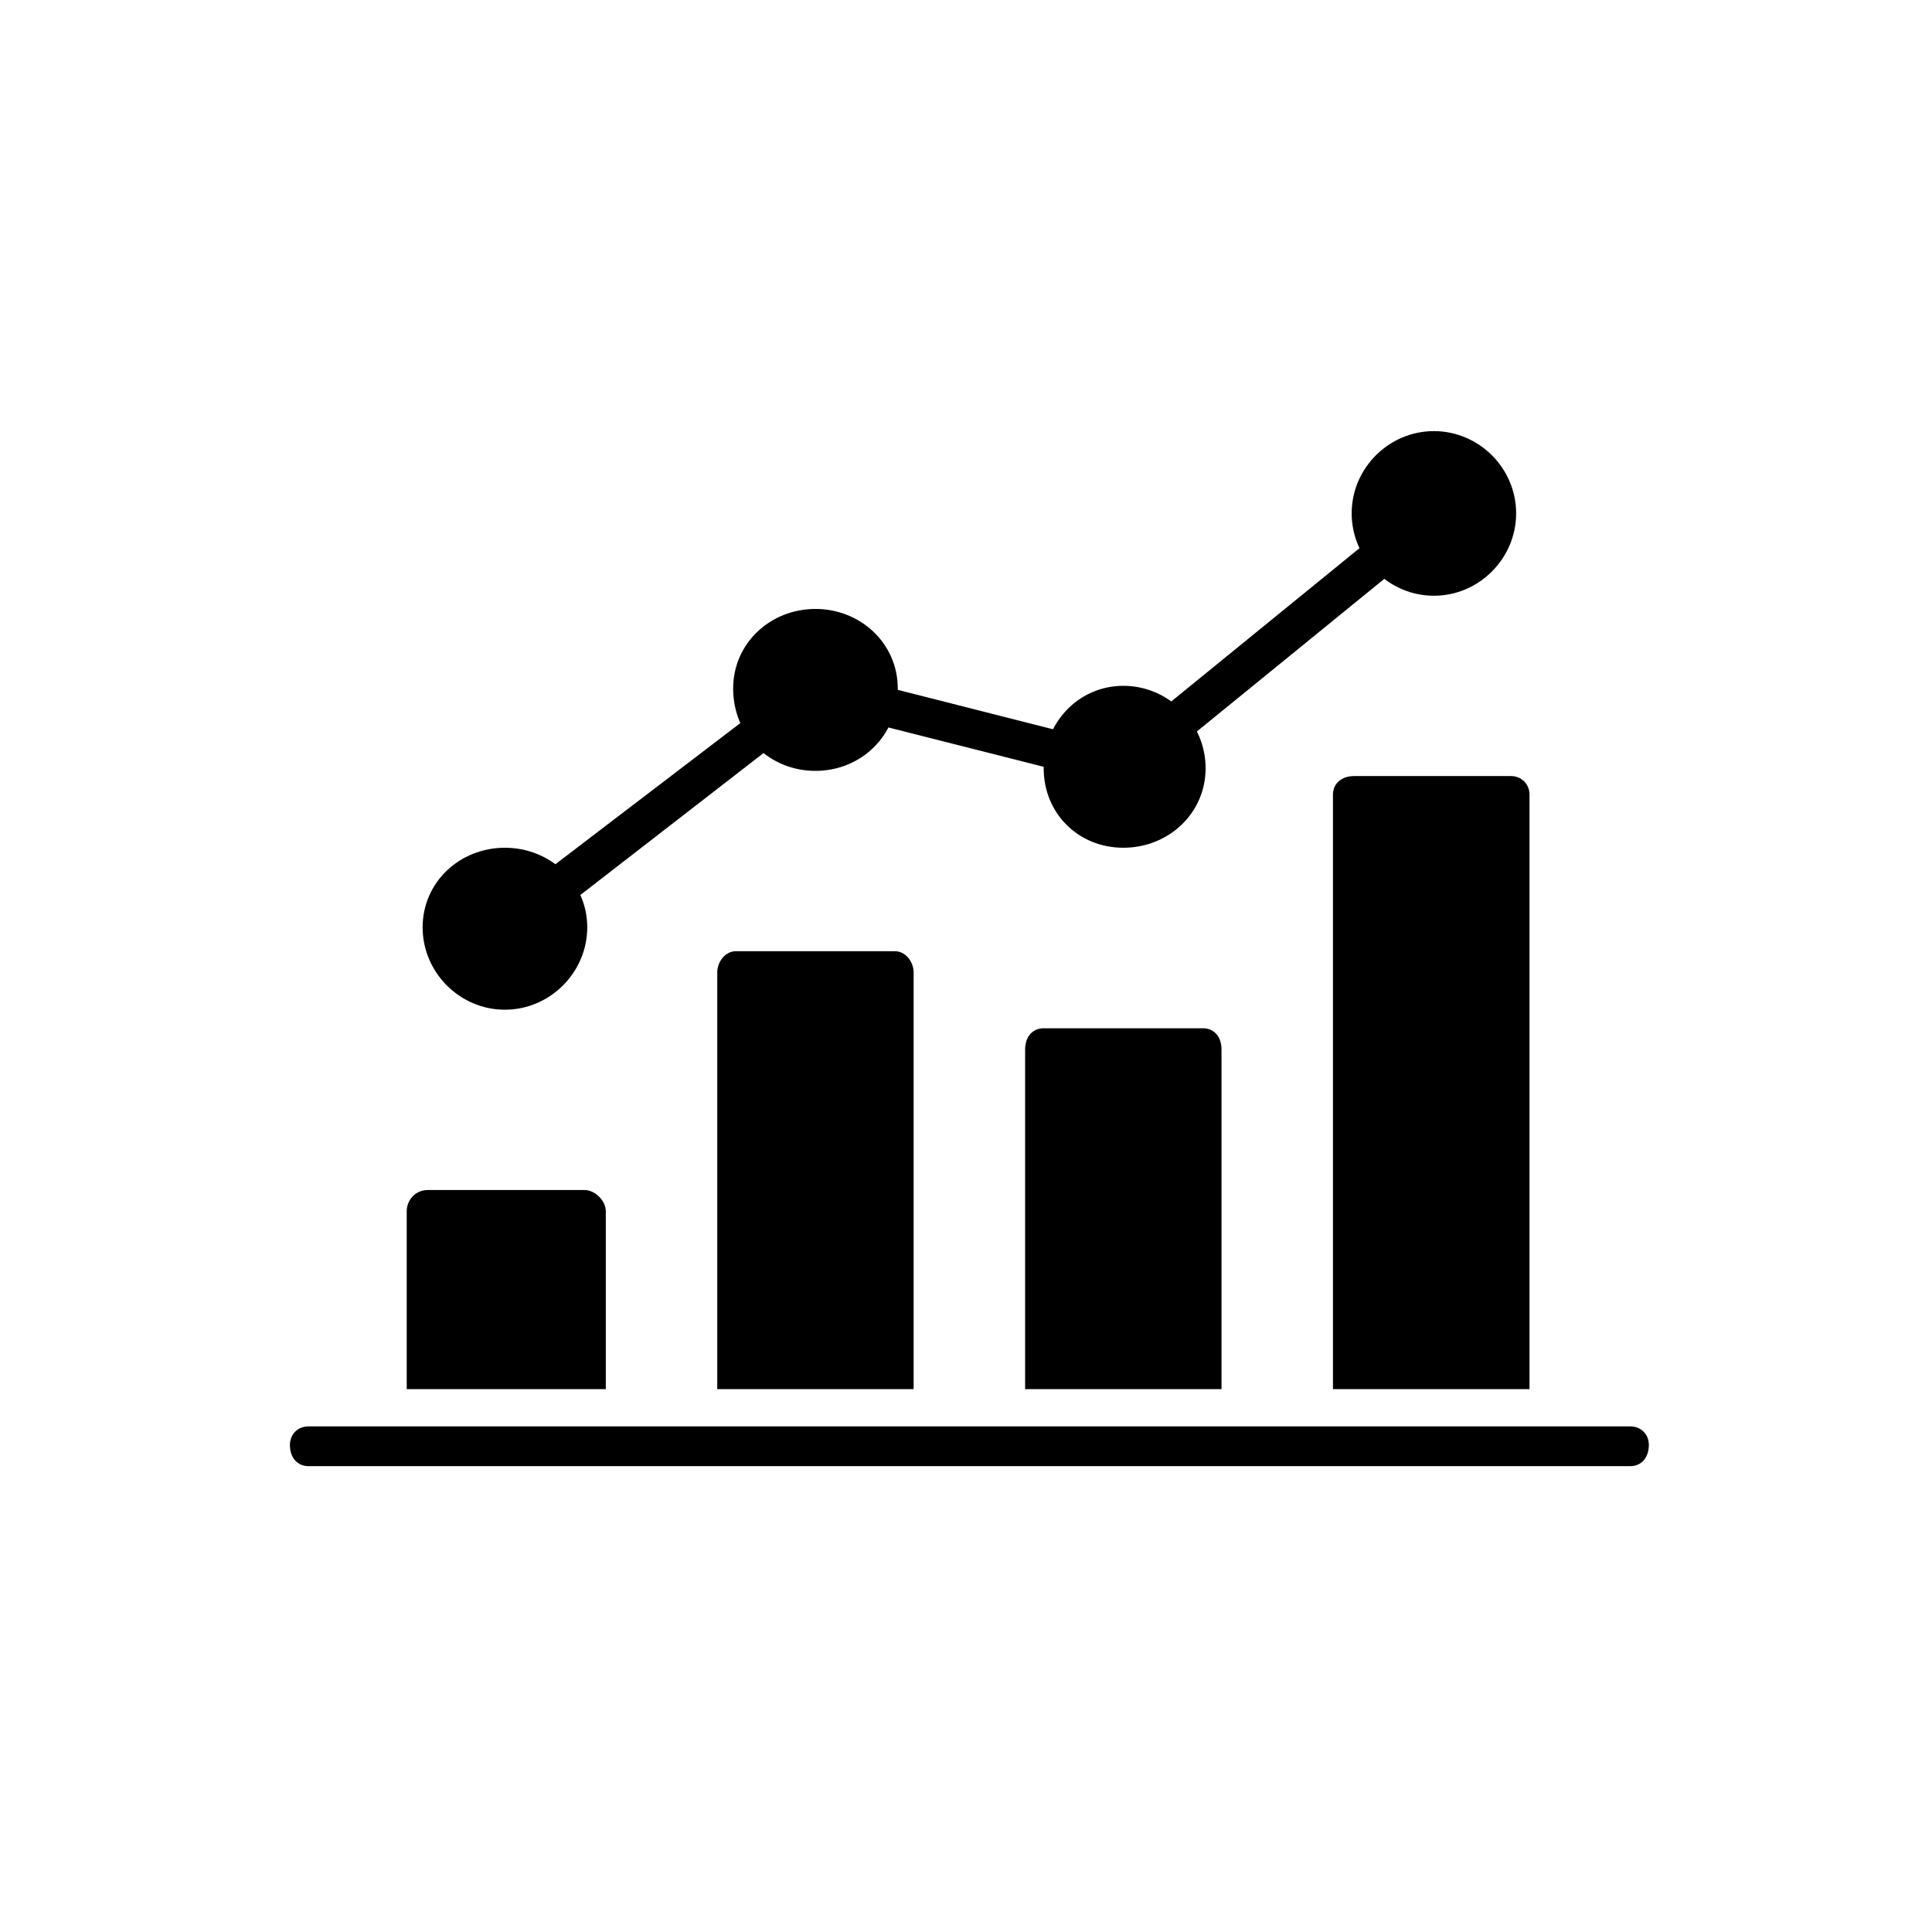 <?xml version="1.0" encoding="UTF-8"?>
<svg xmlns="http://www.w3.org/2000/svg" xmlns:xlink="http://www.w3.org/1999/xlink" width="64" zoomAndPan="magnify" viewBox="0 0 48 48" height="64" preserveAspectRatio="xMidYMid meet" version="1.0">
  <defs>
    <clipPath id="d30b0741ca">
      <path d="M 7.188 35 L 40.984 35 L 40.984 36.426 L 7.188 36.426 Z M 7.188 35 " clip-rule="nonzero"></path>
    </clipPath>
    <clipPath id="93c40e8342">
      <path d="M 33 10.711 L 38 10.711 L 38 15 L 33 15 Z M 33 10.711 " clip-rule="nonzero"></path>
    </clipPath>
  </defs>
  <g clip-path="url(#d30b0741ca)">
    <path fill="#000000" d="M 40.504 36.426 L 7.664 36.426 C 7.398 36.426 7.203 36.227 7.203 35.898 C 7.203 35.633 7.398 35.438 7.664 35.438 L 40.504 35.438 C 40.77 35.438 40.965 35.633 40.965 35.898 C 40.965 36.227 40.77 36.426 40.504 36.426 Z M 40.504 36.426 " fill-opacity="1" fill-rule="evenodd"></path>
  </g>
  <path fill="#000000" d="M 10.105 34.512 L 10.105 30.094 C 10.105 29.832 10.301 29.566 10.633 29.566 L 14.523 29.566 C 14.785 29.566 15.051 29.832 15.051 30.094 L 15.051 34.512 Z M 10.105 34.512 " fill-opacity="1" fill-rule="evenodd"></path>
  <path fill="#000000" d="M 17.82 34.512 L 17.82 24.16 C 17.82 23.898 18.016 23.633 18.281 23.633 L 22.238 23.633 C 22.5 23.633 22.699 23.898 22.699 24.16 L 22.699 34.512 Z M 17.82 34.512 " fill-opacity="1" fill-rule="evenodd"></path>
  <path fill="#000000" d="M 25.469 34.512 L 25.469 26.074 C 25.469 25.742 25.668 25.547 25.93 25.547 L 29.887 25.547 C 30.152 25.547 30.348 25.742 30.348 26.074 L 30.348 34.512 Z M 25.469 34.512 " fill-opacity="1" fill-rule="evenodd"></path>
  <path fill="#000000" d="M 33.117 34.512 L 33.117 19.742 C 33.117 19.48 33.316 19.281 33.648 19.281 L 37.539 19.281 C 37.801 19.281 38 19.48 38 19.742 L 38 34.512 Z M 33.117 34.512 " fill-opacity="1" fill-rule="evenodd"></path>
  <path fill="#000000" d="M 13.797 22.645 C 13.664 22.645 13.531 22.578 13.402 22.445 C 13.27 22.184 13.27 21.918 13.469 21.723 L 18.742 17.699 C 18.941 17.504 19.27 17.566 19.402 17.766 C 19.602 17.965 19.535 18.293 19.336 18.426 L 14.062 22.512 C 13.996 22.578 13.863 22.645 13.797 22.645 Z M 26.457 19.152 C 26.457 19.152 26.395 19.152 26.328 19.152 L 21.645 17.965 C 21.379 17.965 21.25 17.633 21.316 17.438 C 21.379 17.172 21.645 16.977 21.91 17.039 L 26.59 18.227 C 26.789 18.293 26.984 18.559 26.922 18.754 C 26.855 19.02 26.656 19.152 26.457 19.152 Z M 29.098 18.559 C 28.965 18.559 28.832 18.492 28.699 18.359 C 28.57 18.16 28.57 17.832 28.766 17.699 L 34.109 13.348 C 34.305 13.215 34.637 13.215 34.77 13.414 C 34.965 13.613 34.898 13.941 34.77 14.074 L 29.426 18.426 C 29.359 18.492 29.227 18.559 29.098 18.559 Z M 29.098 18.559 " fill-opacity="1" fill-rule="evenodd"></path>
  <path fill="#000000" d="M 12.543 25.086 C 11.422 25.086 10.5 24.16 10.5 23.039 C 10.5 21.918 11.422 21.062 12.543 21.062 C 13.664 21.062 14.59 21.918 14.59 23.039 C 14.59 24.16 13.664 25.086 12.543 25.086 Z M 12.543 25.086 " fill-opacity="1" fill-rule="evenodd"></path>
  <path fill="#000000" d="M 20.258 19.152 C 19.137 19.152 18.215 18.293 18.215 17.105 C 18.215 15.984 19.137 15.129 20.258 15.129 C 21.379 15.129 22.305 15.984 22.305 17.105 C 22.305 18.293 21.379 19.152 20.258 19.152 Z M 20.258 19.152 " fill-opacity="1" fill-rule="evenodd"></path>
  <path fill="#000000" d="M 27.91 21.062 C 26.789 21.062 25.93 20.207 25.93 19.086 C 25.93 17.965 26.789 17.039 27.91 17.039 C 29.031 17.039 29.953 17.965 29.953 19.086 C 29.953 20.207 29.031 21.062 27.91 21.062 Z M 27.91 21.062 " fill-opacity="1" fill-rule="evenodd"></path>
  <g clip-path="url(#93c40e8342)">
    <path fill="#000000" d="M 35.625 14.801 C 34.504 14.801 33.582 13.875 33.582 12.754 C 33.582 11.633 34.504 10.711 35.625 10.711 C 36.746 10.711 37.668 11.633 37.668 12.754 C 37.668 13.875 36.746 14.801 35.625 14.801 Z M 35.625 14.801 " fill-opacity="1" fill-rule="evenodd"></path>
  </g>
</svg>
